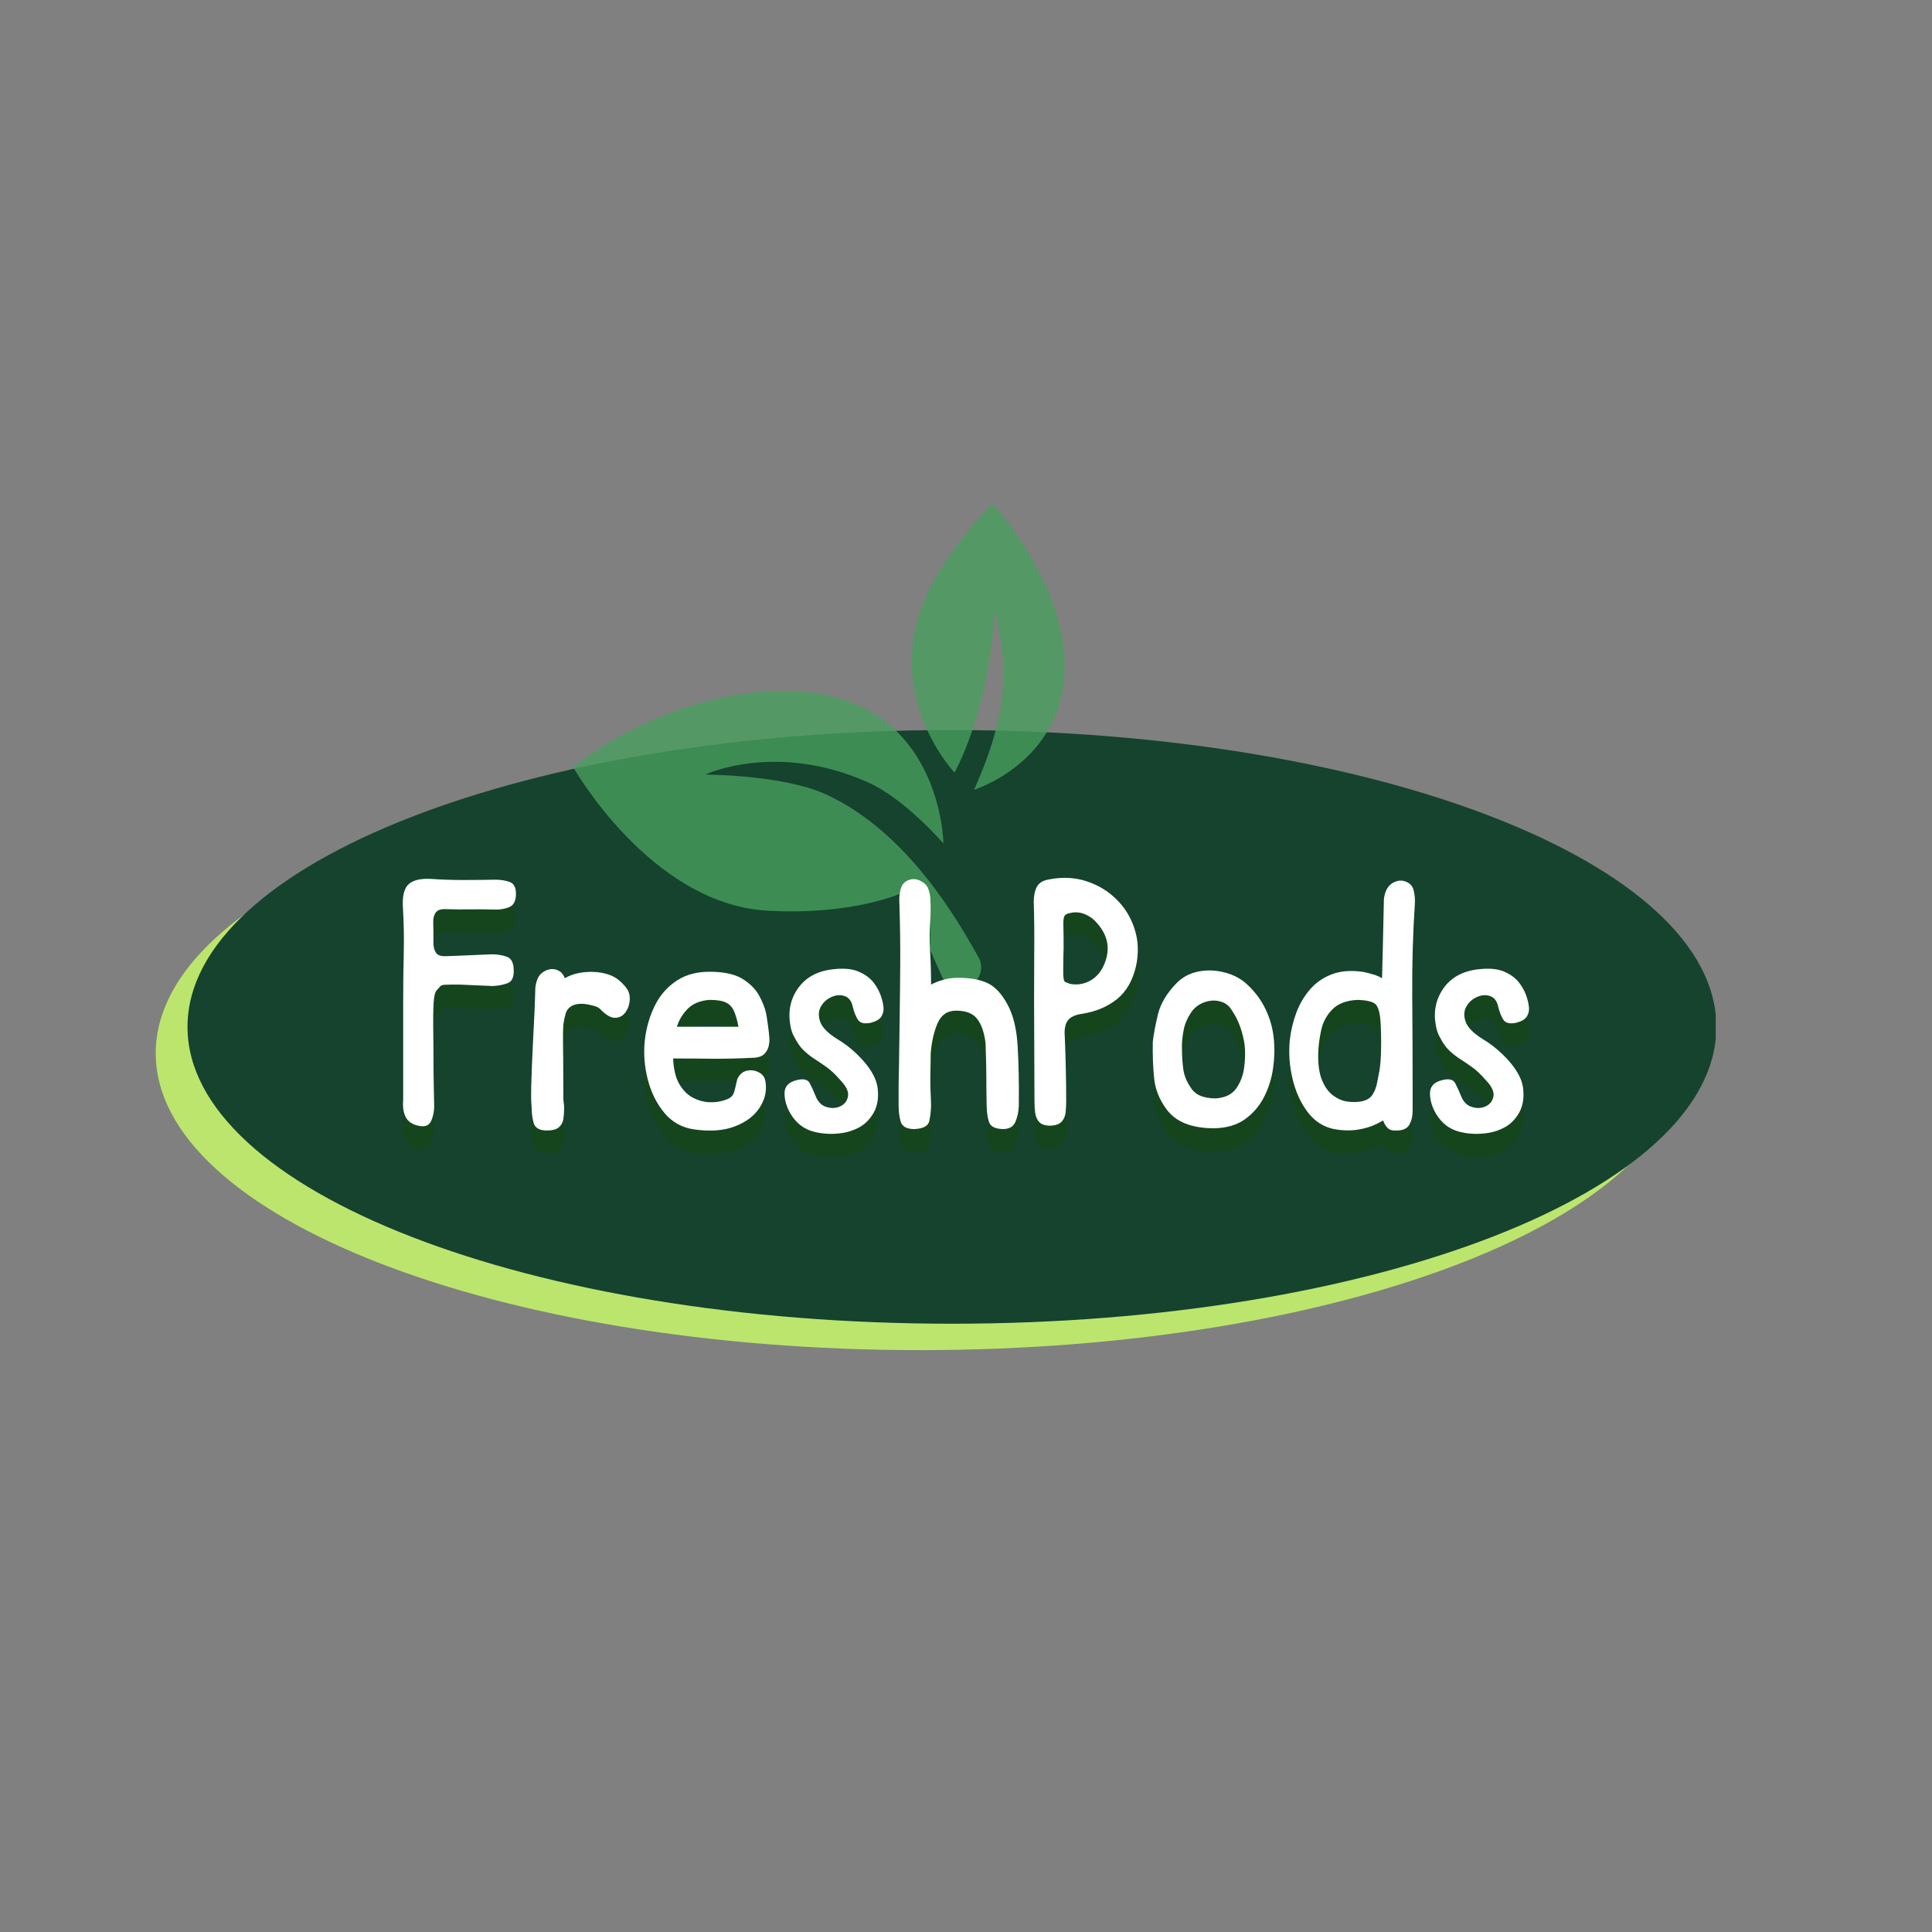 <svg version="1.0" preserveAspectRatio="xMidYMid meet" height="500" viewBox="0 0 375 375" zoomAndPan="magnify" width="500" xmlns:xlink="http://www.w3.org/1999/xlink" xmlns="http://www.w3.org/2000/svg"><rect x="0" y="0" width="375" height="375" fill="#808080" stroke="none"/><defs><filter id="594b78dcdd" height="100%" width="100%" y="0%" x="0%"><feColorMatrix color-interpolation-filters="sRGB" values="0 0 0 0 1 0 0 0 0 1 0 0 0 0 1 0 0 0 1 0"></feColorMatrix></filter><g></g><clipPath id="59659a5abf"><path clip-rule="nonzero" d="M 30.227 146.828 L 327 146.828 L 327 262.059 L 30.227 262.059 Z M 30.227 146.828"></path></clipPath><clipPath id="2fc6cb9054"><path clip-rule="nonzero" d="M 178.602 146.828 C 96.656 146.828 30.227 172.621 30.227 204.441 C 30.227 236.262 96.656 262.059 178.602 262.059 C 260.547 262.059 326.977 236.262 326.977 204.441 C 326.977 172.621 260.547 146.828 178.602 146.828 Z M 178.602 146.828"></path></clipPath><clipPath id="123c0388d2"><path clip-rule="nonzero" d="M 36.395 141.699 L 333.477 141.699 L 333.477 256.934 L 36.395 256.934 Z M 36.395 141.699"></path></clipPath><clipPath id="abd73a7f57"><path clip-rule="nonzero" d="M 184.77 141.699 C 102.824 141.699 36.395 167.496 36.395 199.316 C 36.395 231.137 102.824 256.934 184.77 256.934 C 266.715 256.934 333.145 231.137 333.145 199.316 C 333.145 167.496 266.715 141.699 184.77 141.699 Z M 184.77 141.699"></path></clipPath><mask id="4d68836f1c"><g filter="url(#594b78dcdd)"><rect fill-opacity="0.79" height="450" y="-37.5" fill="#000000" width="450" x="-37.5"></rect></g></mask><clipPath id="150ffa5b81"><path clip-rule="nonzero" d="M 3 41 L 83 41 L 83 99 L 3 99 Z M 3 41"></path></clipPath><clipPath id="d6ec24b234"><path clip-rule="nonzero" d="M 6.207 0.309 L 101.574 5.777 L 96.105 101.145 L 0.738 95.676 Z M 6.207 0.309"></path></clipPath><clipPath id="00302d28c4"><path clip-rule="nonzero" d="M 100.652 5.727 L 5.285 0.254 L -0.184 95.621 L 95.184 101.094 Z M 100.652 5.727"></path></clipPath><clipPath id="5a390a997a"><path clip-rule="nonzero" d="M 68 4 L 99 4 L 99 61 L 68 61 Z M 68 4"></path></clipPath><clipPath id="a032352296"><path clip-rule="nonzero" d="M 6.207 0.309 L 101.574 5.777 L 96.105 101.145 L 0.738 95.676 Z M 6.207 0.309"></path></clipPath><clipPath id="061d30124b"><path clip-rule="nonzero" d="M 100.652 5.727 L 5.285 0.254 L -0.184 95.621 L 95.184 101.094 Z M 100.652 5.727"></path></clipPath><clipPath id="20f849c49f"><rect height="100" y="0" width="101" x="0"></rect></clipPath></defs><g clip-path="url(#59659a5abf)"><g clip-path="url(#2fc6cb9054)"><path fill-rule="nonzero" fill-opacity="1" d="M 30.227 146.828 L 326.855 146.828 L 326.855 262.059 L 30.227 262.059 Z M 30.227 146.828" fill="#bce56d"></path></g></g><g clip-path="url(#123c0388d2)"><g clip-path="url(#abd73a7f57)"><path fill-rule="nonzero" fill-opacity="1" d="M 36.395 141.699 L 333.027 141.699 L 333.027 256.934 L 36.395 256.934 Z M 36.395 141.699" fill="#15432e"></path></g></g><g mask="url(#4d68836f1c)"><g transform="matrix(1, 0, 0, 1, 108, 93)"><g clip-path="url(#20f849c49f)"><g clip-path="url(#150ffa5b81)"><g clip-path="url(#d6ec24b234)"><g clip-path="url(#00302d28c4)"><path fill-rule="nonzero" fill-opacity="1" d="M 80.527 98.168 C 82.352 97.043 82.98 94.695 81.938 92.82 C 78.082 85.938 68.242 68.473 52.297 61.18 C 43.93 57.352 28.875 57.348 28.875 57.348 C 28.875 57.348 42.578 50.887 60.43 58.832 C 67.684 62.059 75.117 70.715 75.117 70.715 C 75.117 70.715 74.84 42.824 46.949 41.223 C 22.676 39.832 3.234 55.875 3.234 55.875 C 3.234 55.875 18.238 82.461 40.922 83.762 C 57.652 84.723 67.133 80.301 67.133 80.301 C 68.277 81.941 72.766 91.754 74.789 96.457 C 75.738 98.664 78.742 99.301 80.527 98.168 Z M 80.527 98.168" fill="#489f5d"></path></g></g></g><g clip-path="url(#5a390a997a)"><g clip-path="url(#a032352296)"><g clip-path="url(#061d30124b)"><path fill-rule="nonzero" fill-opacity="1" d="M 81.059 60.297 C 81.059 60.297 97.602 55.184 98.586 37.98 C 99.574 20.781 84.637 4.809 84.637 4.809 C 84.637 4.809 72.543 16.621 69.762 28.449 C 65.875 44.934 77.262 56.949 77.262 56.949 C 77.262 56.949 83.926 45.5 85.082 25.371 C 87.625 36.188 88.012 44.754 81.059 60.297 Z M 81.059 60.297" fill="#489f5d"></path></g></g></g></g></g></g><g fill-opacity="0.4" fill="#144904"><g transform="translate(76.742, 223.025)"><g><path d="M 4.859 0.078 C 3.797 -0.066 2.973 -0.457 2.391 -1.094 C 1.66 -1.957 1.367 -3.285 1.516 -5.078 L 1.516 -24.281 C 1.516 -27.32 1.551 -30.363 1.625 -33.406 C 1.695 -36.445 1.641 -39.492 1.453 -42.547 C 1.348 -44.672 1.727 -46.117 2.594 -46.891 C 3.469 -47.66 4.875 -48 6.812 -47.906 C 8.883 -47.758 10.984 -47.688 13.109 -47.688 C 15.242 -47.688 17.348 -47.707 19.422 -47.75 C 20.43 -47.75 21.348 -47.602 22.172 -47.312 C 22.992 -47.031 23.406 -46.258 23.406 -45 C 23.406 -43.645 22.969 -42.785 22.094 -42.422 C 21.227 -42.066 20.238 -41.91 19.125 -41.953 C 17.582 -42.004 16.023 -42.016 14.453 -41.984 C 12.891 -41.961 11.332 -41.977 9.781 -42.031 C 8.812 -42.082 8.156 -41.852 7.812 -41.344 C 7.477 -40.832 7.32 -40.211 7.344 -39.484 C 7.375 -38.766 7.391 -38.094 7.391 -37.469 C 7.391 -36.844 7.391 -36.156 7.391 -35.406 C 7.391 -34.656 7.555 -34.035 7.891 -33.547 C 8.234 -33.066 8.891 -32.852 9.859 -32.906 C 11.359 -32.945 12.832 -33.004 14.281 -33.078 C 15.727 -33.148 17.203 -33.211 18.703 -33.266 C 19.766 -33.266 20.738 -33.109 21.625 -32.797 C 22.52 -32.484 22.969 -31.598 22.969 -30.141 C 23.02 -28.797 22.609 -27.961 21.734 -27.641 C 20.867 -27.328 19.906 -27.148 18.844 -27.109 L 12.391 -27.391 C 11.086 -27.391 10.191 -27.379 9.703 -27.359 C 9.223 -27.336 8.91 -27.254 8.766 -27.109 C 8.617 -26.961 8.379 -26.695 8.047 -26.312 C 7.703 -25.969 7.492 -25.129 7.422 -23.797 C 7.348 -22.473 7.32 -21 7.344 -19.375 C 7.375 -17.758 7.391 -16.328 7.391 -15.078 C 7.391 -12.566 7.398 -10.691 7.422 -9.453 C 7.453 -8.223 7.469 -7.328 7.469 -6.766 C 7.469 -6.211 7.477 -5.754 7.5 -5.391 C 7.52 -5.035 7.531 -4.473 7.531 -3.703 C 7.531 -2.773 7.348 -1.875 6.984 -1 C 6.629 -0.133 5.922 0.223 4.859 0.078 Z M 4.859 0.078"></path></g></g></g><g fill-opacity="0.4" fill="#144904"><g transform="translate(101.595, 223.025)"><g><path d="M 4.422 0.938 C 3.066 0.895 2.254 0.406 1.984 -0.531 C 1.723 -1.477 1.594 -2.484 1.594 -3.547 C 1.539 -3.93 1.539 -4.031 1.594 -3.844 C 1.5 -4.227 1.473 -5.492 1.516 -7.641 C 1.566 -9.797 1.691 -12.879 1.891 -16.891 C 1.984 -18.578 2.066 -20.227 2.141 -21.844 C 2.211 -23.469 2.27 -25.098 2.312 -26.734 C 2.363 -27.316 2.5 -27.883 2.719 -28.438 C 2.938 -29 3.285 -29.445 3.766 -29.781 C 4.641 -30.363 5.488 -30.535 6.312 -30.297 C 6.789 -30.148 7.16 -29.93 7.422 -29.641 C 7.691 -29.348 7.898 -29.008 8.047 -28.625 C 9.441 -29.445 11.156 -29.859 13.188 -29.859 C 14.488 -29.859 15.695 -29.648 16.812 -29.234 C 17.926 -28.828 18.961 -28.02 19.922 -26.812 C 20.453 -26.133 20.691 -25.348 20.641 -24.453 C 20.598 -23.566 20.332 -22.77 19.844 -22.062 C 19.363 -21.363 18.711 -20.988 17.891 -20.938 C 17.078 -20.895 16.16 -21.379 15.141 -22.391 C 14.805 -22.773 14.445 -23.023 14.062 -23.141 C 13.676 -23.266 13.238 -23.379 12.75 -23.484 C 11.395 -23.773 10.285 -23.703 9.422 -23.266 C 8.797 -22.922 8.383 -22.41 8.188 -21.734 C 8 -21.055 7.852 -20.359 7.75 -19.641 C 7.707 -18.816 7.688 -18.16 7.688 -17.672 C 7.688 -17.191 7.688 -16.625 7.688 -15.969 C 7.688 -15.32 7.695 -14.348 7.719 -13.047 C 7.738 -11.742 7.75 -9.859 7.75 -7.391 L 7.75 -5.438 C 7.75 -5.094 7.773 -4.738 7.828 -4.375 C 7.879 -4.02 7.906 -3.695 7.906 -3.406 C 7.906 -2.676 7.852 -1.973 7.75 -1.297 C 7.656 -0.629 7.363 -0.094 6.875 0.312 C 6.395 0.727 5.578 0.938 4.422 0.938 Z M 4.422 0.938"></path></g></g></g><g fill-opacity="0.4" fill="#144904"><g transform="translate(123.623, 223.025)"><g><path d="M 11.094 0.719 C 8.77 0.383 6.859 -0.672 5.359 -2.453 C 3.859 -4.242 2.781 -6.395 2.125 -8.906 C 1.477 -11.426 1.273 -13.914 1.516 -16.375 C 1.766 -18.789 2.395 -21.051 3.406 -23.156 C 4.414 -25.258 5.875 -26.938 7.781 -28.188 C 9.695 -29.445 12.102 -30.004 15 -29.859 C 17.469 -29.766 19.391 -29.254 20.766 -28.328 C 22.141 -27.41 23.141 -26.359 23.766 -25.172 C 24.398 -23.992 24.836 -22.875 25.078 -21.812 C 25.172 -21.332 25.289 -20.562 25.438 -19.5 C 25.582 -18.438 25.676 -17.566 25.719 -16.891 C 25.719 -16.742 25.719 -16.57 25.719 -16.375 C 25.719 -16.188 25.695 -16.039 25.656 -15.938 C 25.602 -15.258 25.348 -14.645 24.891 -14.094 C 24.43 -13.539 23.695 -13.238 22.688 -13.188 C 19.781 -13.039 17.047 -12.977 14.484 -13 C 11.93 -13.031 9.445 -13.047 7.031 -13.047 C 7.125 -10.922 7.531 -9.254 8.25 -8.047 C 8.977 -6.836 9.848 -5.969 10.859 -5.438 C 11.879 -4.906 12.91 -4.613 13.953 -4.562 C 14.992 -4.52 15.91 -4.617 16.703 -4.859 C 17.504 -5.098 18.023 -5.336 18.266 -5.578 C 18.555 -5.816 18.758 -6.141 18.875 -6.547 C 19 -6.961 19.109 -7.391 19.203 -7.828 C 19.254 -8.066 19.301 -8.281 19.344 -8.469 C 19.395 -8.664 19.445 -8.863 19.5 -9.062 C 19.926 -9.977 20.562 -10.52 21.406 -10.688 C 22.258 -10.852 23.055 -10.719 23.797 -10.281 C 24.547 -9.852 24.945 -9.156 25 -8.188 C 25.195 -6.5 24.766 -4.879 23.703 -3.328 C 22.641 -1.785 21.039 -0.617 18.906 0.172 C 16.781 0.973 14.176 1.156 11.094 0.719 Z M 7.75 -19.203 L 19.719 -19.203 C 19.469 -20.504 19.172 -21.531 18.828 -22.281 C 18.492 -23.031 17.977 -23.57 17.281 -23.906 C 16.582 -24.25 15.508 -24.422 14.062 -24.422 C 12.27 -24.273 10.879 -23.707 9.891 -22.719 C 8.898 -21.727 8.188 -20.555 7.75 -19.203 Z M 7.75 -19.203"></path></g></g></g><g fill-opacity="0.4" fill="#144904"><g transform="translate(150.795, 223.025)"><g><path d="M 12.969 1.375 C 10.938 1.719 8.988 1.645 7.125 1.156 C 5.27 0.676 3.789 -0.457 2.688 -2.25 C 1.906 -3.551 1.504 -4.879 1.484 -6.234 C 1.461 -7.586 2.25 -8.457 3.844 -8.844 C 5.145 -9.176 5.988 -8.977 6.375 -8.25 C 6.758 -7.531 7.145 -6.688 7.531 -5.719 C 7.969 -4.613 8.672 -3.914 9.641 -3.625 C 10.609 -3.332 11.5 -3.379 12.312 -3.766 C 13.133 -4.148 13.629 -4.789 13.797 -5.688 C 13.973 -6.582 13.477 -7.633 12.312 -8.844 C 11.352 -9.957 10.445 -10.812 9.594 -11.406 C 8.75 -12.008 7.961 -12.539 7.234 -13 C 6.516 -13.469 5.828 -14.016 5.172 -14.641 C 4.523 -15.266 3.91 -16.156 3.328 -17.312 C 2.992 -17.895 2.754 -18.625 2.609 -19.5 C 2.129 -22.195 2.633 -24.598 4.125 -26.703 C 5.625 -28.805 7.875 -30.023 10.875 -30.359 C 12.945 -30.609 14.625 -30.453 15.906 -29.891 C 17.188 -29.336 18.176 -28.586 18.875 -27.641 C 19.57 -26.703 20.066 -25.703 20.359 -24.641 C 20.504 -24.203 20.613 -23.672 20.688 -23.047 C 20.758 -22.422 20.641 -21.828 20.328 -21.266 C 20.016 -20.711 19.348 -20.289 18.328 -20 C 17.023 -19.707 16.156 -19.898 15.719 -20.578 C 15.289 -21.254 14.957 -22.102 14.719 -23.125 C 14.469 -24.227 13.93 -24.91 13.109 -25.172 C 12.297 -25.441 11.441 -25.367 10.547 -24.953 C 9.648 -24.547 8.973 -23.922 8.516 -23.078 C 8.055 -22.234 8.02 -21.266 8.406 -20.172 C 8.789 -19.086 9.852 -17.992 11.594 -16.891 C 13 -16.066 14.305 -15.07 15.516 -13.906 C 17.973 -11.539 19.32 -9.316 19.562 -7.234 C 19.801 -5.16 19.441 -3.426 18.484 -2.031 C 17.805 -1.008 16.984 -0.234 16.016 0.297 C 15.047 0.828 14.031 1.188 12.969 1.375 Z M 12.969 1.375"></path></g></g></g><g fill-opacity="0.4" fill="#144904"><g transform="translate(172.968, 223.025)"><g><path d="M 4.281 0.656 C 2.926 0.602 2.113 0.109 1.844 -0.828 C 1.582 -1.773 1.453 -2.781 1.453 -3.844 C 1.453 -4.945 1.453 -6.102 1.453 -7.312 C 1.453 -8.52 1.473 -9.781 1.516 -11.094 C 1.566 -14.426 1.613 -17.707 1.656 -20.938 C 1.707 -24.176 1.742 -27.609 1.766 -31.234 C 1.797 -34.859 1.738 -38.941 1.594 -43.484 C 1.539 -44.305 1.633 -45.148 1.875 -46.016 C 2.125 -46.891 2.707 -47.469 3.625 -47.75 C 4.445 -48 5.289 -47.832 6.156 -47.25 C 6.688 -46.914 7.047 -46.469 7.234 -45.906 C 7.43 -45.352 7.555 -44.785 7.609 -44.203 C 7.703 -42.555 7.688 -40.926 7.562 -39.312 C 7.445 -37.695 7.438 -36.039 7.531 -34.344 C 7.676 -32.125 7.75 -29.805 7.75 -27.391 C 8.477 -27.773 9.273 -28.086 10.141 -28.328 C 11.016 -28.578 11.984 -28.703 13.047 -28.703 C 15.359 -28.703 17.238 -28.363 18.688 -27.688 C 20.145 -27.008 21.426 -25.656 22.531 -23.625 C 23.695 -21.551 24.375 -18.797 24.562 -15.359 C 24.758 -11.93 24.832 -8.066 24.781 -3.766 C 24.738 -2.703 24.52 -1.695 24.125 -0.75 C 23.738 0.188 22.922 0.656 21.672 0.656 C 20.316 0.602 19.469 0.238 19.125 -0.438 C 18.789 -1.113 18.598 -2.203 18.547 -3.703 C 18.547 -4.18 18.535 -4.797 18.516 -5.547 C 18.492 -6.297 18.484 -7.477 18.484 -9.094 C 18.484 -10.707 18.43 -13.016 18.328 -16.016 C 18.086 -18.047 17.555 -19.602 16.734 -20.688 C 15.922 -21.781 14.547 -22.328 12.609 -22.328 C 10.922 -22.328 9.723 -21.516 9.016 -19.891 C 8.316 -18.273 7.875 -16.352 7.688 -14.125 L 7.609 -9.062 C 7.609 -8.039 7.629 -7.07 7.672 -6.156 C 7.723 -5.238 7.75 -4.422 7.75 -3.703 C 7.707 -2.734 7.598 -1.82 7.422 -0.969 C 7.254 -0.125 6.547 0.391 5.297 0.578 L 4.562 0.656 Z M 4.281 0.656"></path></g></g></g><g fill-opacity="0.4" fill="#144904"><g transform="translate(199.198, 223.025)"><g><path d="M 4.703 0 C 3.691 0 2.969 -0.227 2.531 -0.688 C 2.102 -1.145 1.836 -1.734 1.734 -2.453 C 1.641 -3.18 1.594 -3.93 1.594 -4.703 L 1.516 -24.281 C 1.516 -27.508 1.523 -30.727 1.547 -33.938 C 1.578 -37.156 1.547 -40.336 1.453 -43.484 C 1.453 -44.641 1.656 -45.602 2.062 -46.375 C 2.477 -47.156 3.312 -47.641 4.562 -47.828 C 7.125 -48.305 9.523 -48.172 11.766 -47.422 C 14.016 -46.68 15.945 -45.5 17.562 -43.875 C 19.188 -42.258 20.348 -40.336 21.047 -38.109 C 21.754 -35.891 21.844 -33.523 21.312 -31.016 C 20.676 -28.211 19.453 -26.07 17.641 -24.594 C 15.828 -23.125 13.594 -22.172 10.938 -21.734 C 9.539 -21.547 8.586 -21.113 8.078 -20.438 C 7.566 -19.758 7.363 -18.742 7.469 -17.391 C 7.562 -15.316 7.629 -13.227 7.672 -11.125 C 7.723 -9.02 7.75 -6.906 7.75 -4.781 C 7.75 -4.062 7.711 -3.336 7.641 -2.609 C 7.566 -1.879 7.312 -1.273 6.875 -0.797 C 6.445 -0.316 5.723 -0.051 4.703 0 Z M 7.25 -28.547 C 7.289 -28.16 7.422 -27.93 7.641 -27.859 C 7.859 -27.785 8.141 -27.676 8.484 -27.531 C 9.734 -27.289 10.926 -27.438 12.062 -27.969 C 13.195 -28.5 14.102 -29.367 14.781 -30.578 C 16.426 -33.766 16.086 -36.664 13.766 -39.281 C 13.141 -40.051 12.344 -40.641 11.375 -41.047 C 10.406 -41.461 9.391 -41.523 8.328 -41.234 C 7.848 -41.141 7.535 -40.945 7.391 -40.656 C 7.242 -40.363 7.18 -39.758 7.203 -38.844 C 7.234 -37.926 7.25 -36.5 7.25 -34.562 C 7.25 -34.32 7.234 -33.754 7.203 -32.859 C 7.18 -31.973 7.172 -31.094 7.172 -30.219 C 7.172 -29.352 7.195 -28.797 7.25 -28.547 Z M 7.25 -28.547"></path></g></g></g><g fill-opacity="0.4" fill="#144904"><g transform="translate(222.24, 223.025)"><g><path d="M 13.406 0.5 C 9.008 0.5 5.914 -0.754 4.125 -3.266 C 2.781 -5.098 2 -7.062 1.781 -9.156 C 1.562 -11.258 1.473 -13.645 1.516 -16.312 C 1.711 -17.906 2.051 -19.691 2.531 -21.672 C 3.02 -23.648 4.156 -25.582 5.938 -27.469 C 7.145 -28.77 8.617 -29.586 10.359 -29.922 C 12.098 -30.266 13.848 -30.191 15.609 -29.703 C 17.379 -29.223 18.844 -28.406 20 -27.25 C 21.445 -25.895 22.594 -24.32 23.438 -22.531 C 24.289 -20.75 24.812 -18.867 25 -16.891 C 25.195 -15.047 25.148 -13.117 24.859 -11.109 C 24.566 -9.109 23.973 -7.238 23.078 -5.5 C 22.18 -3.77 20.945 -2.348 19.375 -1.234 C 17.812 -0.117 15.82 0.457 13.406 0.5 Z M 7.172 -15.438 C 7.172 -13.789 7.254 -12.328 7.422 -11.047 C 7.598 -9.766 8.07 -8.57 8.844 -7.469 C 9.664 -6.02 11.305 -5.297 13.766 -5.297 C 15.598 -5.43 16.926 -6.094 17.75 -7.281 C 18.57 -8.469 19.078 -9.844 19.266 -11.406 C 19.461 -12.977 19.488 -14.395 19.344 -15.656 C 19.195 -16.758 18.922 -17.906 18.516 -19.094 C 18.109 -20.281 17.539 -21.406 16.812 -22.469 C 16.281 -23.332 15.539 -23.883 14.594 -24.125 C 13.656 -24.375 12.691 -24.336 11.703 -24.016 C 10.711 -23.703 9.879 -23.141 9.203 -22.328 C 8.336 -21.117 7.781 -19.91 7.531 -18.703 C 7.289 -17.492 7.172 -16.406 7.172 -15.438 Z M 7.172 -15.438"></path></g></g></g><g fill-opacity="0.4" fill="#144904"><g transform="translate(248.833, 223.025)"><g><path d="M 22.25 0.938 C 21.477 0.988 20.895 0.82 20.5 0.438 C 20.113 0.051 19.828 -0.43 19.641 -1.016 L 18.406 -0.359 C 17.25 0.211 15.957 0.598 14.531 0.797 C 13.102 0.992 11.617 0.945 10.078 0.656 C 7.992 0.219 6.273 -0.906 4.922 -2.719 C 3.578 -4.531 2.613 -6.68 2.031 -9.172 C 1.445 -11.66 1.273 -14.133 1.516 -16.594 C 1.711 -18.383 2.125 -20.133 2.75 -21.844 C 3.383 -23.562 4.27 -25.082 5.406 -26.406 C 6.539 -27.738 7.953 -28.727 9.641 -29.375 C 11.328 -30.031 13.352 -30.191 15.719 -29.859 C 16.445 -29.711 17.125 -29.539 17.75 -29.344 C 18.383 -29.156 18.941 -28.914 19.422 -28.625 L 19.562 -34.062 C 19.613 -35.75 19.648 -37.398 19.672 -39.016 C 19.703 -40.641 19.738 -42.273 19.781 -43.922 C 19.832 -44.492 19.969 -45.047 20.188 -45.578 C 20.406 -46.109 20.754 -46.566 21.234 -46.953 C 22.098 -47.535 22.941 -47.707 23.766 -47.469 C 24.734 -47.176 25.328 -46.594 25.547 -45.719 C 25.766 -44.852 25.848 -44.008 25.797 -43.188 C 25.41 -37.344 25.238 -31.336 25.281 -25.172 C 25.332 -19.016 25.359 -13.016 25.359 -7.172 L 25.359 -2.906 C 25.359 -1.832 25.141 -0.922 24.703 -0.172 C 24.273 0.566 23.457 0.938 22.25 0.938 Z M 7.031 -14.125 C 6.977 -11.906 7.227 -10.129 7.781 -8.797 C 8.344 -7.473 9.07 -6.484 9.969 -5.828 C 10.863 -5.18 11.789 -4.797 12.75 -4.672 C 13.719 -4.555 14.586 -4.566 15.359 -4.703 C 16.379 -4.898 17.102 -5.32 17.531 -5.969 C 17.969 -6.625 18.27 -7.375 18.438 -8.219 C 18.613 -9.07 18.773 -9.906 18.922 -10.719 C 19.109 -11.832 19.211 -13.281 19.234 -15.062 C 19.266 -16.852 19.227 -18.57 19.125 -20.219 C 18.988 -22.156 18.602 -23.328 17.969 -23.734 C 17.344 -24.141 16.258 -24.367 14.719 -24.422 C 12.539 -24.328 10.895 -23.711 9.781 -22.578 C 8.664 -21.441 7.941 -20.098 7.609 -18.547 C 7.273 -17.004 7.082 -15.531 7.031 -14.125 Z M 7.031 -14.125"></path></g></g></g><g fill-opacity="0.4" fill="#144904"><g transform="translate(276.077, 223.025)"><g><path d="M 12.969 1.375 C 10.938 1.719 8.988 1.645 7.125 1.156 C 5.27 0.676 3.789 -0.457 2.688 -2.25 C 1.906 -3.551 1.504 -4.879 1.484 -6.234 C 1.461 -7.586 2.25 -8.457 3.844 -8.844 C 5.145 -9.176 5.988 -8.977 6.375 -8.25 C 6.758 -7.531 7.145 -6.688 7.531 -5.719 C 7.969 -4.613 8.672 -3.914 9.641 -3.625 C 10.609 -3.332 11.5 -3.379 12.312 -3.766 C 13.133 -4.148 13.629 -4.789 13.797 -5.688 C 13.973 -6.582 13.477 -7.633 12.312 -8.844 C 11.352 -9.957 10.445 -10.812 9.594 -11.406 C 8.75 -12.008 7.961 -12.539 7.234 -13 C 6.516 -13.469 5.828 -14.016 5.172 -14.641 C 4.523 -15.266 3.91 -16.156 3.328 -17.312 C 2.992 -17.895 2.754 -18.625 2.609 -19.5 C 2.129 -22.195 2.633 -24.598 4.125 -26.703 C 5.625 -28.805 7.875 -30.023 10.875 -30.359 C 12.945 -30.609 14.625 -30.453 15.906 -29.891 C 17.188 -29.336 18.176 -28.586 18.875 -27.641 C 19.57 -26.703 20.066 -25.703 20.359 -24.641 C 20.504 -24.203 20.613 -23.672 20.688 -23.047 C 20.758 -22.422 20.641 -21.828 20.328 -21.266 C 20.016 -20.711 19.348 -20.289 18.328 -20 C 17.023 -19.707 16.156 -19.898 15.719 -20.578 C 15.289 -21.254 14.957 -22.102 14.719 -23.125 C 14.469 -24.227 13.93 -24.91 13.109 -25.172 C 12.297 -25.441 11.441 -25.367 10.547 -24.953 C 9.648 -24.547 8.973 -23.922 8.516 -23.078 C 8.055 -22.234 8.02 -21.266 8.406 -20.172 C 8.789 -19.086 9.852 -17.992 11.594 -16.891 C 13 -16.066 14.305 -15.07 15.516 -13.906 C 17.973 -11.539 19.32 -9.316 19.562 -7.234 C 19.801 -5.16 19.441 -3.426 18.484 -2.031 C 17.805 -1.008 16.984 -0.234 16.016 0.297 C 15.047 0.828 14.031 1.188 12.969 1.375 Z M 12.969 1.375"></path></g></g></g><g fill-opacity="1" fill="#ffffff"><g transform="translate(76.742, 218.496)"><g><path d="M 4.859 0.078 C 3.797 -0.066 2.973 -0.457 2.391 -1.094 C 1.66 -1.957 1.367 -3.285 1.516 -5.078 L 1.516 -24.281 C 1.516 -27.32 1.551 -30.363 1.625 -33.406 C 1.695 -36.445 1.641 -39.492 1.453 -42.547 C 1.348 -44.672 1.727 -46.117 2.594 -46.891 C 3.469 -47.66 4.875 -48 6.812 -47.906 C 8.883 -47.758 10.984 -47.688 13.109 -47.688 C 15.242 -47.688 17.348 -47.707 19.422 -47.75 C 20.43 -47.75 21.348 -47.602 22.172 -47.312 C 22.992 -47.031 23.406 -46.258 23.406 -45 C 23.406 -43.645 22.969 -42.785 22.094 -42.422 C 21.227 -42.066 20.238 -41.91 19.125 -41.953 C 17.582 -42.004 16.023 -42.016 14.453 -41.984 C 12.891 -41.961 11.332 -41.977 9.781 -42.031 C 8.812 -42.082 8.156 -41.852 7.812 -41.344 C 7.477 -40.832 7.32 -40.211 7.344 -39.484 C 7.375 -38.766 7.391 -38.094 7.391 -37.469 C 7.391 -36.844 7.391 -36.156 7.391 -35.406 C 7.391 -34.656 7.555 -34.035 7.891 -33.547 C 8.234 -33.066 8.891 -32.852 9.859 -32.906 C 11.359 -32.945 12.832 -33.004 14.281 -33.078 C 15.727 -33.148 17.203 -33.211 18.703 -33.266 C 19.766 -33.266 20.738 -33.109 21.625 -32.797 C 22.52 -32.484 22.969 -31.598 22.969 -30.141 C 23.02 -28.797 22.609 -27.961 21.734 -27.641 C 20.867 -27.328 19.906 -27.148 18.844 -27.109 L 12.391 -27.391 C 11.086 -27.391 10.191 -27.379 9.703 -27.359 C 9.223 -27.336 8.91 -27.254 8.766 -27.109 C 8.617 -26.961 8.379 -26.695 8.047 -26.312 C 7.703 -25.969 7.492 -25.129 7.422 -23.797 C 7.348 -22.473 7.32 -21 7.344 -19.375 C 7.375 -17.758 7.391 -16.328 7.391 -15.078 C 7.391 -12.566 7.398 -10.691 7.422 -9.453 C 7.453 -8.223 7.469 -7.328 7.469 -6.766 C 7.469 -6.211 7.477 -5.754 7.5 -5.391 C 7.52 -5.035 7.531 -4.473 7.531 -3.703 C 7.531 -2.773 7.348 -1.875 6.984 -1 C 6.629 -0.133 5.922 0.223 4.859 0.078 Z M 4.859 0.078"></path></g></g></g><g fill-opacity="1" fill="#ffffff"><g transform="translate(101.595, 218.496)"><g><path d="M 4.422 0.938 C 3.066 0.895 2.254 0.406 1.984 -0.531 C 1.723 -1.477 1.594 -2.484 1.594 -3.547 C 1.539 -3.93 1.539 -4.031 1.594 -3.844 C 1.5 -4.227 1.473 -5.492 1.516 -7.641 C 1.566 -9.797 1.691 -12.879 1.891 -16.891 C 1.984 -18.578 2.066 -20.227 2.141 -21.844 C 2.211 -23.469 2.27 -25.098 2.312 -26.734 C 2.363 -27.316 2.5 -27.883 2.719 -28.438 C 2.938 -29 3.285 -29.445 3.766 -29.781 C 4.641 -30.363 5.488 -30.535 6.312 -30.297 C 6.789 -30.148 7.16 -29.93 7.422 -29.641 C 7.691 -29.348 7.898 -29.008 8.047 -28.625 C 9.441 -29.445 11.156 -29.859 13.188 -29.859 C 14.488 -29.859 15.695 -29.648 16.812 -29.234 C 17.926 -28.828 18.961 -28.02 19.922 -26.812 C 20.453 -26.133 20.691 -25.348 20.641 -24.453 C 20.598 -23.566 20.332 -22.77 19.844 -22.062 C 19.363 -21.363 18.711 -20.988 17.891 -20.938 C 17.078 -20.895 16.16 -21.379 15.141 -22.391 C 14.805 -22.773 14.445 -23.023 14.062 -23.141 C 13.676 -23.266 13.238 -23.379 12.75 -23.484 C 11.395 -23.773 10.285 -23.703 9.422 -23.266 C 8.797 -22.922 8.383 -22.41 8.188 -21.734 C 8 -21.055 7.852 -20.359 7.75 -19.641 C 7.707 -18.816 7.688 -18.16 7.688 -17.672 C 7.688 -17.191 7.688 -16.625 7.688 -15.969 C 7.688 -15.32 7.695 -14.348 7.719 -13.047 C 7.738 -11.742 7.75 -9.859 7.75 -7.391 L 7.75 -5.438 C 7.75 -5.094 7.773 -4.738 7.828 -4.375 C 7.879 -4.02 7.906 -3.695 7.906 -3.406 C 7.906 -2.676 7.852 -1.973 7.75 -1.297 C 7.656 -0.629 7.363 -0.094 6.875 0.312 C 6.395 0.727 5.578 0.938 4.422 0.938 Z M 4.422 0.938"></path></g></g></g><g fill-opacity="1" fill="#ffffff"><g transform="translate(123.623, 218.496)"><g><path d="M 11.094 0.719 C 8.77 0.383 6.859 -0.672 5.359 -2.453 C 3.859 -4.242 2.781 -6.395 2.125 -8.906 C 1.477 -11.426 1.273 -13.914 1.516 -16.375 C 1.766 -18.789 2.395 -21.051 3.406 -23.156 C 4.414 -25.258 5.875 -26.938 7.781 -28.188 C 9.695 -29.445 12.102 -30.004 15 -29.859 C 17.469 -29.766 19.391 -29.254 20.766 -28.328 C 22.141 -27.41 23.141 -26.359 23.766 -25.172 C 24.398 -23.992 24.836 -22.875 25.078 -21.812 C 25.172 -21.332 25.289 -20.562 25.438 -19.5 C 25.582 -18.438 25.676 -17.566 25.719 -16.891 C 25.719 -16.742 25.719 -16.57 25.719 -16.375 C 25.719 -16.188 25.695 -16.039 25.656 -15.938 C 25.602 -15.258 25.348 -14.645 24.891 -14.094 C 24.43 -13.539 23.695 -13.238 22.688 -13.188 C 19.781 -13.039 17.047 -12.977 14.484 -13 C 11.93 -13.031 9.445 -13.047 7.031 -13.047 C 7.125 -10.922 7.531 -9.254 8.25 -8.047 C 8.977 -6.836 9.848 -5.969 10.859 -5.438 C 11.879 -4.906 12.91 -4.613 13.953 -4.562 C 14.992 -4.52 15.91 -4.617 16.703 -4.859 C 17.504 -5.098 18.023 -5.336 18.266 -5.578 C 18.555 -5.816 18.758 -6.141 18.875 -6.547 C 19 -6.961 19.109 -7.391 19.203 -7.828 C 19.254 -8.066 19.301 -8.281 19.344 -8.469 C 19.395 -8.664 19.445 -8.863 19.5 -9.062 C 19.926 -9.977 20.562 -10.52 21.406 -10.688 C 22.258 -10.852 23.055 -10.719 23.797 -10.281 C 24.547 -9.852 24.945 -9.156 25 -8.188 C 25.195 -6.5 24.766 -4.879 23.703 -3.328 C 22.641 -1.785 21.039 -0.617 18.906 0.172 C 16.781 0.973 14.176 1.156 11.094 0.719 Z M 7.75 -19.203 L 19.719 -19.203 C 19.469 -20.504 19.172 -21.531 18.828 -22.281 C 18.492 -23.031 17.977 -23.57 17.281 -23.906 C 16.582 -24.25 15.508 -24.422 14.062 -24.422 C 12.27 -24.273 10.879 -23.707 9.891 -22.719 C 8.898 -21.727 8.188 -20.555 7.75 -19.203 Z M 7.75 -19.203"></path></g></g></g><g fill-opacity="1" fill="#ffffff"><g transform="translate(150.795, 218.496)"><g><path d="M 12.969 1.375 C 10.938 1.719 8.988 1.645 7.125 1.156 C 5.27 0.676 3.789 -0.457 2.688 -2.25 C 1.906 -3.551 1.504 -4.879 1.484 -6.234 C 1.461 -7.586 2.25 -8.457 3.844 -8.844 C 5.145 -9.176 5.988 -8.977 6.375 -8.25 C 6.758 -7.531 7.145 -6.688 7.531 -5.719 C 7.969 -4.613 8.672 -3.914 9.641 -3.625 C 10.609 -3.332 11.5 -3.379 12.312 -3.766 C 13.133 -4.148 13.629 -4.789 13.797 -5.688 C 13.973 -6.582 13.477 -7.633 12.312 -8.844 C 11.352 -9.957 10.445 -10.812 9.594 -11.406 C 8.75 -12.008 7.961 -12.539 7.234 -13 C 6.516 -13.469 5.828 -14.016 5.172 -14.641 C 4.523 -15.266 3.91 -16.156 3.328 -17.312 C 2.992 -17.895 2.754 -18.625 2.609 -19.5 C 2.129 -22.195 2.633 -24.598 4.125 -26.703 C 5.625 -28.805 7.875 -30.023 10.875 -30.359 C 12.945 -30.609 14.625 -30.453 15.906 -29.891 C 17.188 -29.336 18.176 -28.586 18.875 -27.641 C 19.57 -26.703 20.066 -25.703 20.359 -24.641 C 20.504 -24.203 20.613 -23.672 20.688 -23.047 C 20.758 -22.422 20.641 -21.828 20.328 -21.266 C 20.016 -20.711 19.348 -20.289 18.328 -20 C 17.023 -19.707 16.156 -19.898 15.719 -20.578 C 15.289 -21.254 14.957 -22.102 14.719 -23.125 C 14.469 -24.227 13.93 -24.91 13.109 -25.172 C 12.297 -25.441 11.441 -25.367 10.547 -24.953 C 9.648 -24.547 8.973 -23.922 8.516 -23.078 C 8.055 -22.234 8.02 -21.266 8.406 -20.172 C 8.789 -19.086 9.852 -17.992 11.594 -16.891 C 13 -16.066 14.305 -15.07 15.516 -13.906 C 17.973 -11.539 19.32 -9.316 19.562 -7.234 C 19.801 -5.16 19.441 -3.426 18.484 -2.031 C 17.805 -1.008 16.984 -0.234 16.016 0.297 C 15.047 0.828 14.031 1.188 12.969 1.375 Z M 12.969 1.375"></path></g></g></g><g fill-opacity="1" fill="#ffffff"><g transform="translate(172.968, 218.496)"><g><path d="M 4.281 0.656 C 2.926 0.602 2.113 0.109 1.844 -0.828 C 1.582 -1.773 1.453 -2.781 1.453 -3.844 C 1.453 -4.945 1.453 -6.102 1.453 -7.312 C 1.453 -8.52 1.473 -9.781 1.516 -11.094 C 1.566 -14.426 1.613 -17.707 1.656 -20.938 C 1.707 -24.176 1.742 -27.609 1.766 -31.234 C 1.797 -34.859 1.738 -38.941 1.594 -43.484 C 1.539 -44.305 1.633 -45.148 1.875 -46.016 C 2.125 -46.891 2.707 -47.469 3.625 -47.75 C 4.445 -48 5.289 -47.832 6.156 -47.25 C 6.688 -46.914 7.047 -46.469 7.234 -45.906 C 7.43 -45.352 7.555 -44.785 7.609 -44.203 C 7.703 -42.555 7.688 -40.926 7.562 -39.312 C 7.445 -37.695 7.438 -36.039 7.531 -34.344 C 7.676 -32.125 7.75 -29.805 7.75 -27.391 C 8.477 -27.773 9.273 -28.086 10.141 -28.328 C 11.016 -28.578 11.984 -28.703 13.047 -28.703 C 15.359 -28.703 17.238 -28.363 18.688 -27.688 C 20.145 -27.008 21.426 -25.656 22.531 -23.625 C 23.695 -21.551 24.375 -18.797 24.562 -15.359 C 24.758 -11.93 24.832 -8.066 24.781 -3.766 C 24.738 -2.703 24.52 -1.695 24.125 -0.75 C 23.738 0.188 22.922 0.656 21.672 0.656 C 20.316 0.602 19.469 0.238 19.125 -0.438 C 18.789 -1.113 18.598 -2.203 18.547 -3.703 C 18.547 -4.18 18.535 -4.797 18.516 -5.547 C 18.492 -6.297 18.484 -7.477 18.484 -9.094 C 18.484 -10.707 18.43 -13.016 18.328 -16.016 C 18.086 -18.047 17.555 -19.602 16.734 -20.688 C 15.922 -21.781 14.547 -22.328 12.609 -22.328 C 10.922 -22.328 9.723 -21.516 9.016 -19.891 C 8.316 -18.273 7.875 -16.352 7.688 -14.125 L 7.609 -9.062 C 7.609 -8.039 7.629 -7.07 7.672 -6.156 C 7.723 -5.238 7.75 -4.422 7.75 -3.703 C 7.707 -2.734 7.598 -1.82 7.422 -0.969 C 7.254 -0.125 6.547 0.391 5.297 0.578 L 4.562 0.656 Z M 4.281 0.656"></path></g></g></g><g fill-opacity="1" fill="#ffffff"><g transform="translate(199.198, 218.496)"><g><path d="M 4.703 0 C 3.691 0 2.969 -0.227 2.531 -0.688 C 2.102 -1.145 1.836 -1.734 1.734 -2.453 C 1.641 -3.18 1.594 -3.93 1.594 -4.703 L 1.516 -24.281 C 1.516 -27.508 1.523 -30.727 1.547 -33.938 C 1.578 -37.156 1.547 -40.336 1.453 -43.484 C 1.453 -44.641 1.656 -45.602 2.062 -46.375 C 2.477 -47.156 3.312 -47.641 4.562 -47.828 C 7.125 -48.305 9.523 -48.172 11.766 -47.422 C 14.016 -46.68 15.945 -45.5 17.562 -43.875 C 19.188 -42.258 20.348 -40.336 21.047 -38.109 C 21.754 -35.891 21.844 -33.523 21.312 -31.016 C 20.676 -28.211 19.453 -26.07 17.641 -24.594 C 15.828 -23.125 13.594 -22.172 10.938 -21.734 C 9.539 -21.547 8.586 -21.113 8.078 -20.438 C 7.566 -19.758 7.363 -18.742 7.469 -17.391 C 7.562 -15.316 7.629 -13.227 7.672 -11.125 C 7.723 -9.02 7.75 -6.906 7.75 -4.781 C 7.75 -4.062 7.711 -3.336 7.641 -2.609 C 7.566 -1.879 7.312 -1.273 6.875 -0.797 C 6.445 -0.316 5.723 -0.051 4.703 0 Z M 7.25 -28.547 C 7.289 -28.16 7.422 -27.93 7.641 -27.859 C 7.859 -27.785 8.141 -27.676 8.484 -27.531 C 9.734 -27.289 10.926 -27.438 12.062 -27.969 C 13.195 -28.5 14.102 -29.367 14.781 -30.578 C 16.426 -33.766 16.086 -36.664 13.766 -39.281 C 13.141 -40.051 12.344 -40.641 11.375 -41.047 C 10.406 -41.461 9.391 -41.523 8.328 -41.234 C 7.848 -41.141 7.535 -40.945 7.391 -40.656 C 7.242 -40.363 7.18 -39.758 7.203 -38.844 C 7.234 -37.926 7.25 -36.5 7.25 -34.562 C 7.25 -34.32 7.234 -33.754 7.203 -32.859 C 7.18 -31.973 7.172 -31.094 7.172 -30.219 C 7.172 -29.352 7.195 -28.797 7.25 -28.547 Z M 7.25 -28.547"></path></g></g></g><g fill-opacity="1" fill="#ffffff"><g transform="translate(222.24, 218.496)"><g><path d="M 13.406 0.5 C 9.008 0.5 5.914 -0.754 4.125 -3.266 C 2.781 -5.098 2 -7.062 1.781 -9.156 C 1.562 -11.258 1.473 -13.645 1.516 -16.312 C 1.711 -17.906 2.051 -19.691 2.531 -21.672 C 3.02 -23.648 4.156 -25.582 5.938 -27.469 C 7.145 -28.77 8.617 -29.586 10.359 -29.922 C 12.098 -30.266 13.848 -30.191 15.609 -29.703 C 17.379 -29.223 18.844 -28.406 20 -27.25 C 21.445 -25.895 22.594 -24.32 23.438 -22.531 C 24.289 -20.75 24.812 -18.867 25 -16.891 C 25.195 -15.047 25.148 -13.117 24.859 -11.109 C 24.566 -9.109 23.973 -7.238 23.078 -5.5 C 22.18 -3.77 20.945 -2.348 19.375 -1.234 C 17.812 -0.117 15.82 0.457 13.406 0.5 Z M 7.172 -15.438 C 7.172 -13.789 7.254 -12.328 7.422 -11.047 C 7.598 -9.766 8.07 -8.57 8.844 -7.469 C 9.664 -6.02 11.305 -5.297 13.766 -5.297 C 15.598 -5.43 16.926 -6.094 17.75 -7.281 C 18.57 -8.469 19.078 -9.844 19.266 -11.406 C 19.461 -12.977 19.488 -14.395 19.344 -15.656 C 19.195 -16.758 18.922 -17.906 18.516 -19.094 C 18.109 -20.281 17.539 -21.406 16.812 -22.469 C 16.281 -23.332 15.539 -23.883 14.594 -24.125 C 13.656 -24.375 12.691 -24.336 11.703 -24.016 C 10.711 -23.703 9.879 -23.141 9.203 -22.328 C 8.336 -21.117 7.781 -19.91 7.531 -18.703 C 7.289 -17.492 7.172 -16.406 7.172 -15.438 Z M 7.172 -15.438"></path></g></g></g><g fill-opacity="1" fill="#ffffff"><g transform="translate(248.833, 218.496)"><g><path d="M 22.25 0.938 C 21.477 0.988 20.895 0.82 20.5 0.438 C 20.113 0.051 19.828 -0.43 19.641 -1.016 L 18.406 -0.359 C 17.25 0.211 15.957 0.598 14.531 0.797 C 13.102 0.992 11.617 0.945 10.078 0.656 C 7.992 0.219 6.273 -0.906 4.922 -2.719 C 3.578 -4.531 2.613 -6.68 2.031 -9.172 C 1.445 -11.66 1.273 -14.133 1.516 -16.594 C 1.711 -18.383 2.125 -20.133 2.75 -21.844 C 3.383 -23.562 4.27 -25.082 5.406 -26.406 C 6.539 -27.738 7.953 -28.727 9.641 -29.375 C 11.328 -30.031 13.352 -30.191 15.719 -29.859 C 16.445 -29.711 17.125 -29.539 17.75 -29.344 C 18.383 -29.156 18.941 -28.914 19.422 -28.625 L 19.562 -34.062 C 19.613 -35.75 19.648 -37.398 19.672 -39.016 C 19.703 -40.641 19.738 -42.273 19.781 -43.922 C 19.832 -44.492 19.969 -45.047 20.188 -45.578 C 20.406 -46.109 20.754 -46.566 21.234 -46.953 C 22.098 -47.535 22.941 -47.707 23.766 -47.469 C 24.734 -47.176 25.328 -46.594 25.547 -45.719 C 25.766 -44.852 25.848 -44.008 25.797 -43.188 C 25.41 -37.344 25.238 -31.336 25.281 -25.172 C 25.332 -19.016 25.359 -13.016 25.359 -7.172 L 25.359 -2.906 C 25.359 -1.832 25.141 -0.922 24.703 -0.172 C 24.273 0.566 23.457 0.938 22.25 0.938 Z M 7.031 -14.125 C 6.977 -11.906 7.227 -10.129 7.781 -8.797 C 8.344 -7.473 9.07 -6.484 9.969 -5.828 C 10.863 -5.18 11.789 -4.797 12.75 -4.672 C 13.719 -4.555 14.586 -4.566 15.359 -4.703 C 16.379 -4.898 17.102 -5.32 17.531 -5.969 C 17.969 -6.625 18.27 -7.375 18.438 -8.219 C 18.613 -9.07 18.773 -9.906 18.922 -10.719 C 19.109 -11.832 19.211 -13.281 19.234 -15.062 C 19.266 -16.852 19.227 -18.57 19.125 -20.219 C 18.988 -22.156 18.602 -23.328 17.969 -23.734 C 17.344 -24.141 16.258 -24.367 14.719 -24.422 C 12.539 -24.328 10.895 -23.711 9.781 -22.578 C 8.664 -21.441 7.941 -20.098 7.609 -18.547 C 7.273 -17.004 7.082 -15.531 7.031 -14.125 Z M 7.031 -14.125"></path></g></g></g><g fill-opacity="1" fill="#ffffff"><g transform="translate(276.077, 218.496)"><g><path d="M 12.969 1.375 C 10.938 1.719 8.988 1.645 7.125 1.156 C 5.27 0.676 3.789 -0.457 2.688 -2.25 C 1.906 -3.551 1.504 -4.879 1.484 -6.234 C 1.461 -7.586 2.25 -8.457 3.844 -8.844 C 5.145 -9.176 5.988 -8.977 6.375 -8.25 C 6.758 -7.531 7.145 -6.688 7.531 -5.719 C 7.969 -4.613 8.672 -3.914 9.641 -3.625 C 10.609 -3.332 11.5 -3.379 12.312 -3.766 C 13.133 -4.148 13.629 -4.789 13.797 -5.688 C 13.973 -6.582 13.477 -7.633 12.312 -8.844 C 11.352 -9.957 10.445 -10.812 9.594 -11.406 C 8.75 -12.008 7.961 -12.539 7.234 -13 C 6.516 -13.469 5.828 -14.016 5.172 -14.641 C 4.523 -15.266 3.91 -16.156 3.328 -17.312 C 2.992 -17.895 2.754 -18.625 2.609 -19.5 C 2.129 -22.195 2.633 -24.598 4.125 -26.703 C 5.625 -28.805 7.875 -30.023 10.875 -30.359 C 12.945 -30.609 14.625 -30.453 15.906 -29.891 C 17.188 -29.336 18.176 -28.586 18.875 -27.641 C 19.57 -26.703 20.066 -25.703 20.359 -24.641 C 20.504 -24.203 20.613 -23.672 20.688 -23.047 C 20.758 -22.422 20.641 -21.828 20.328 -21.266 C 20.016 -20.711 19.348 -20.289 18.328 -20 C 17.023 -19.707 16.156 -19.898 15.719 -20.578 C 15.289 -21.254 14.957 -22.102 14.719 -23.125 C 14.469 -24.227 13.93 -24.91 13.109 -25.172 C 12.297 -25.441 11.441 -25.367 10.547 -24.953 C 9.648 -24.547 8.973 -23.922 8.516 -23.078 C 8.055 -22.234 8.02 -21.266 8.406 -20.172 C 8.789 -19.086 9.852 -17.992 11.594 -16.891 C 13 -16.066 14.305 -15.07 15.516 -13.906 C 17.973 -11.539 19.32 -9.316 19.562 -7.234 C 19.801 -5.16 19.441 -3.426 18.484 -2.031 C 17.805 -1.008 16.984 -0.234 16.016 0.297 C 15.047 0.828 14.031 1.188 12.969 1.375 Z M 12.969 1.375"></path></g></g></g></svg>